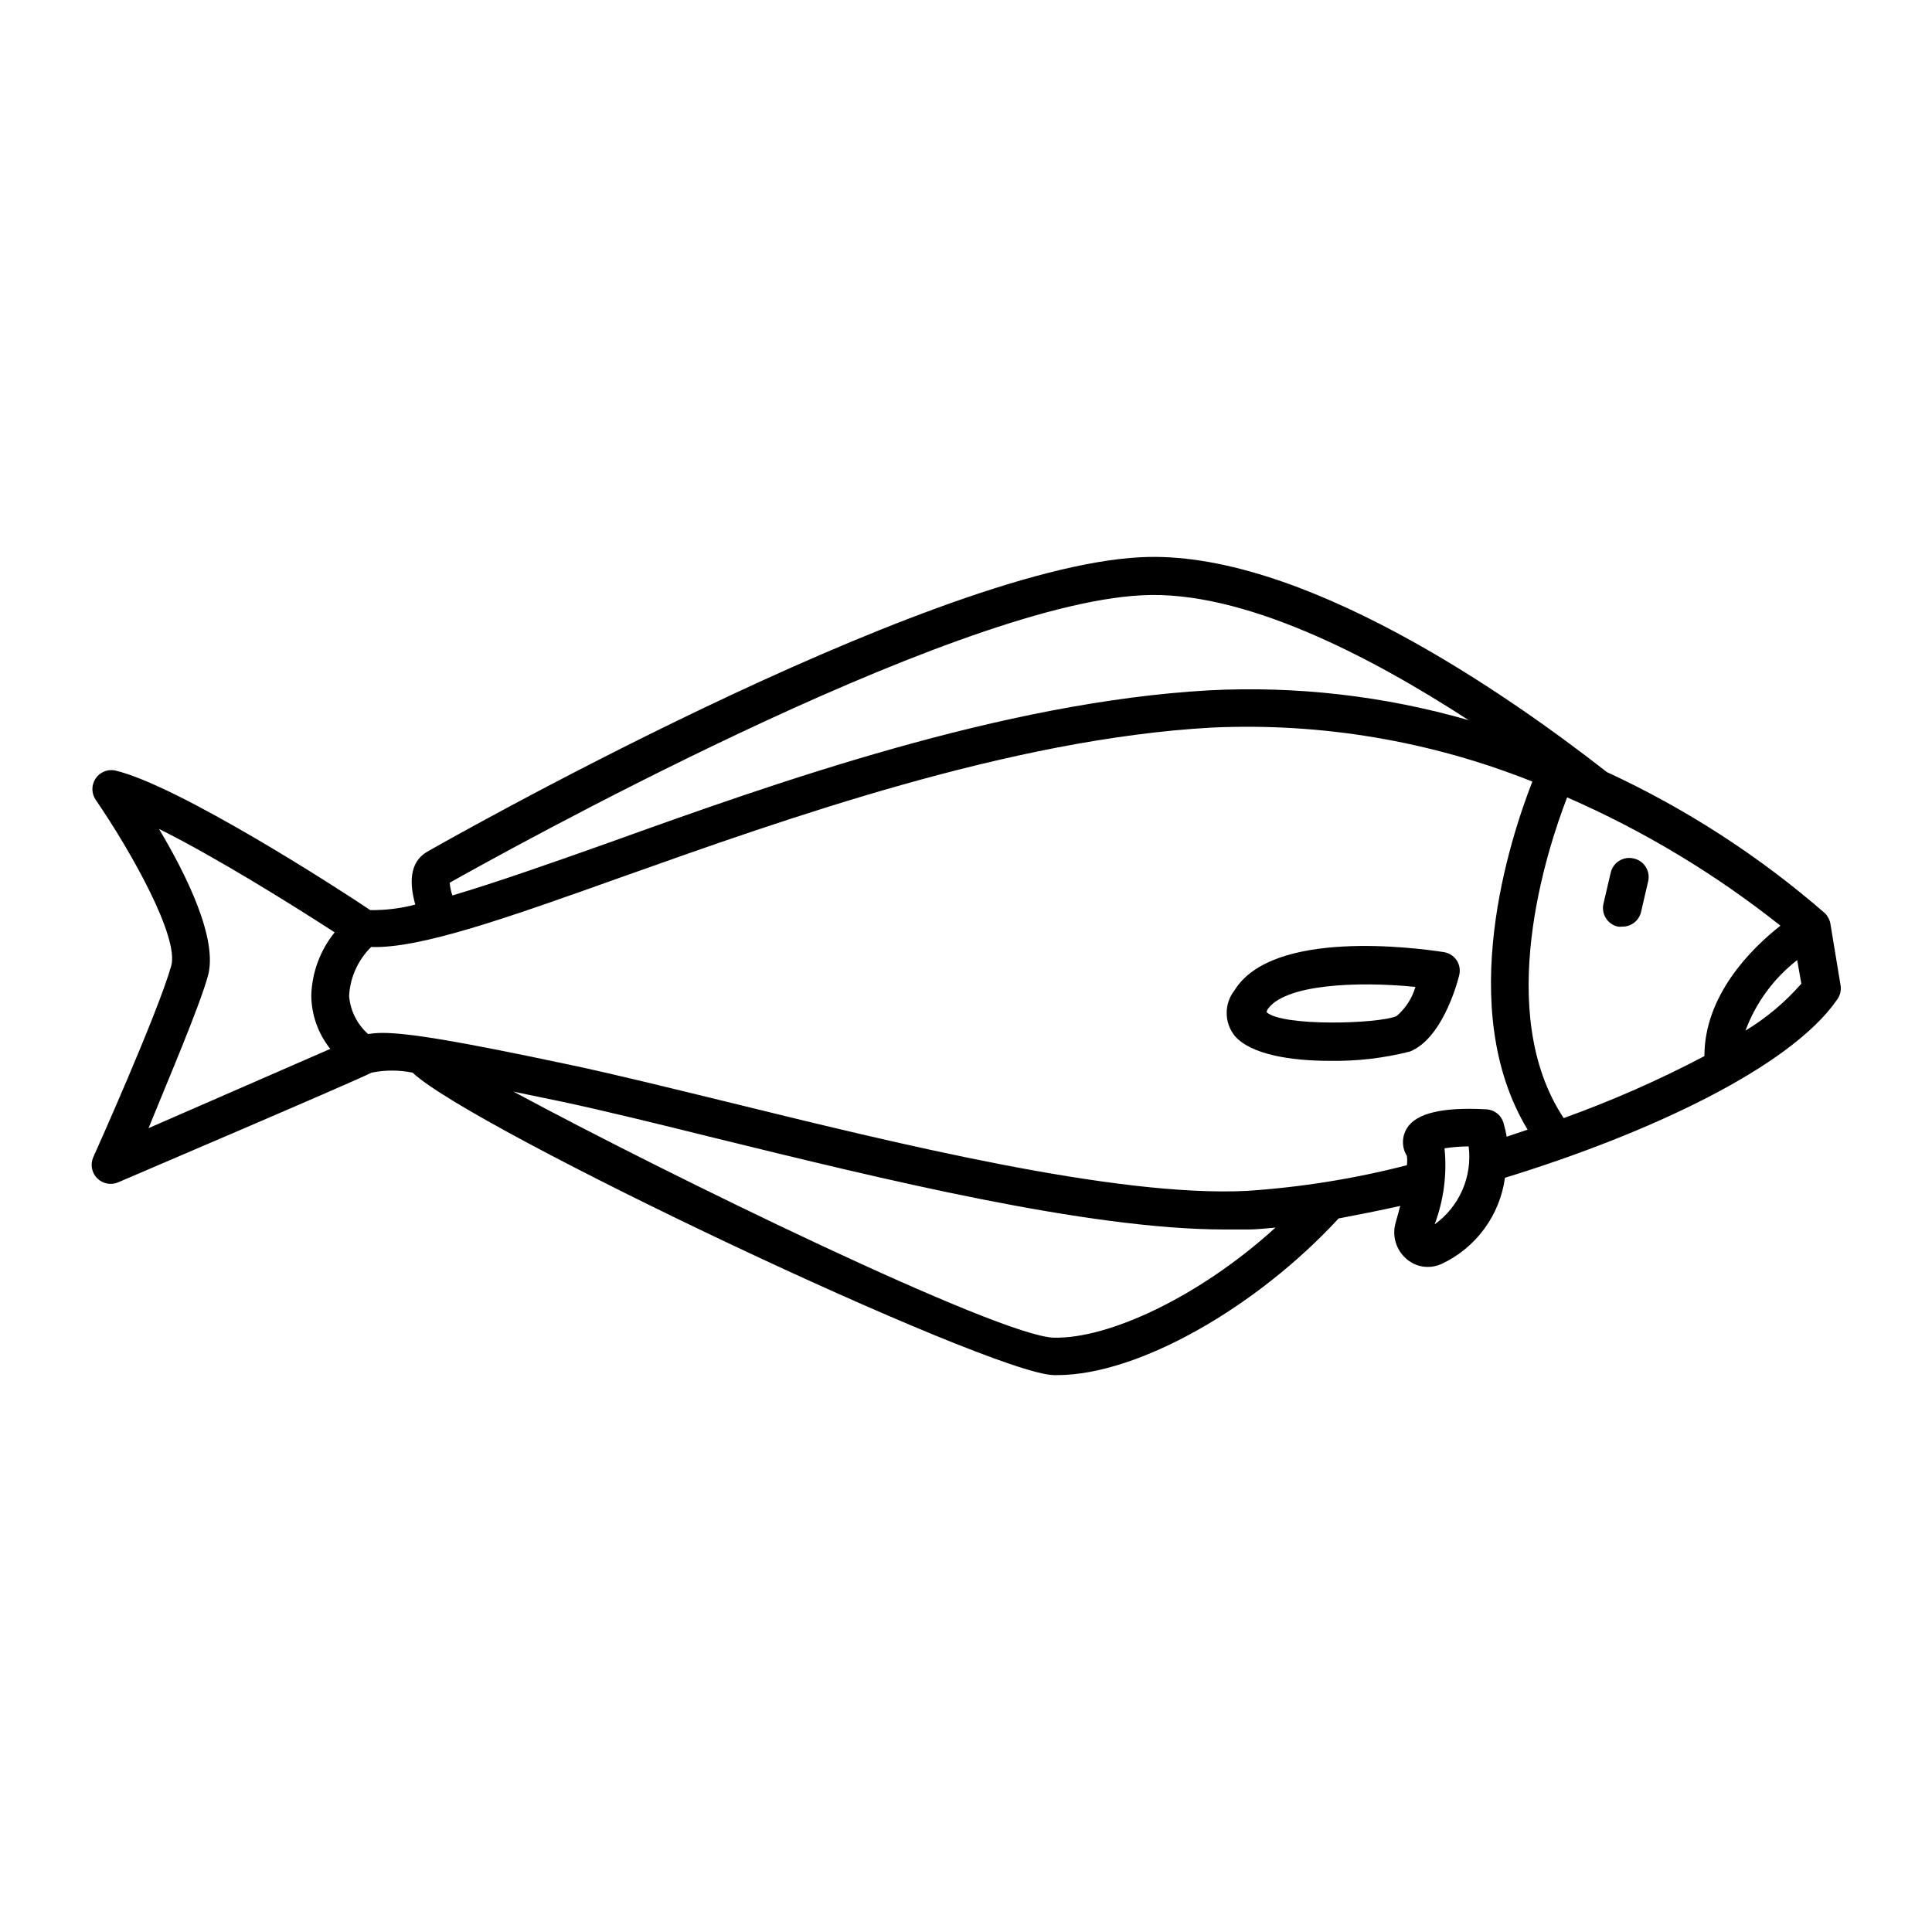 <?xml version="1.0" encoding="UTF-8"?>
<!-- Uploaded to: ICON Repo, www.svgrepo.com, Generator: ICON Repo Mixer Tools -->
<svg fill="#000000" width="800px" height="800px" version="1.1" viewBox="144 144 512 512" xmlns="http://www.w3.org/2000/svg">
 <g>
  <path d="m628.38 387c-0.172-0.305-0.375-0.594-0.605-0.855-17.438-15.191-36.945-27.832-57.938-37.535-26.348-20.605-81.566-59.199-123.68-56.93-57.336 2.973-187.77 77.336-189.03 78.09-4.684 2.769-4.637 8.363-3.074 13.957-3.894 1.02-7.91 1.512-11.938 1.461-7.406-5.039-50.883-33.152-67.711-37.031-2-0.355-4.019 0.523-5.117 2.231-1.102 1.703-1.07 3.906 0.078 5.578 9.469 13.805 22.168 36.477 20 44.035-3.629 12.746-20.504 50.383-20.656 50.684-0.828 1.891-0.414 4.098 1.039 5.566 1.457 1.469 3.66 1.895 5.562 1.082 2.566-1.109 63.48-27.105 67.156-29.07 3.59-0.727 7.293-0.727 10.883 0 15.668 14.914 152.55 79.703 169.88 80.156h0.957c21.363 0 52.699-17.836 74.562-41.516 5.039-0.957 10.73-2.066 16.324-3.324-0.352 1.309-0.707 2.672-1.16 4.231l0.004 0.004c-1.113 3.543-0.004 7.41 2.82 9.824 1.562 1.363 3.566 2.117 5.644 2.113 1.27 0.004 2.523-0.27 3.676-0.805 9.098-4.273 15.41-12.863 16.777-22.824 37.734-11.586 75.57-29.172 88.016-47.207 0.824-1.113 1.152-2.516 0.906-3.879l-2.719-16.473c-0.129-0.555-0.352-1.082-0.656-1.562zm-7.004 17.684c-4.269 4.883-9.266 9.078-14.812 12.445 2.742-7.383 7.488-13.855 13.707-18.691zm-97.184 63.781c2.418-6.426 3.312-13.32 2.621-20.152 2.117-0.324 4.254-0.492 6.398-0.504 0.496 3.938-0.078 7.934-1.668 11.57-1.586 3.637-4.125 6.777-7.352 9.086zm18.34-26.551c-0.488-2.18-2.356-3.781-4.586-3.93-11.586-0.656-18.691 1.008-21.109 5.039-1.383 2.238-1.383 5.066 0 7.305 0.109 0.82 0.109 1.652 0 2.469-13.898 3.578-28.102 5.856-42.422 6.801-34.711 1.715-92.398-12.445-138.7-23.832-15.113-3.68-29.371-7.203-40.859-9.621-29.676-6.297-42.672-8.414-49.574-8.414v0.004c-1.246 0.004-2.492 0.105-3.727 0.301-2.914-2.586-4.719-6.195-5.039-10.078 0.258-4.91 2.344-9.547 5.844-12.996 12.949 0.453 35.668-7.559 66.555-18.59 43.379-15.418 102.83-36.578 156.18-39.551 29.027-1.344 58.008 3.535 84.992 14.309-5.894 15.113-20.707 60.055-1.258 92.246l-5.543 1.863v0.004c-0.184-1.125-0.438-2.234-0.754-3.328zm-249.54-5.945c11.285 2.418 25.492 5.894 40.305 9.574 44.336 10.883 98.898 24.285 135.32 24.285h6.297c2.066 0 4.637-0.301 7.106-0.504-20.152 18.34-44.234 29.523-58.746 29.172-14.508-0.355-102.73-43.379-143.18-65.195zm-93.91-33.25c2.769-9.773-5.644-26.801-12.949-39.047 14.812 7.356 34.812 19.801 46.551 27.406l0.004 0.004c-3.836 4.75-6.012 10.621-6.195 16.727 0.047 5.148 1.82 10.133 5.035 14.156l-48.164 21.008c5.039-12.441 13.199-31.438 15.719-40.254zm64.086-24.789c11.738-6.598 131.8-73.656 183.49-76.176 26.5-1.41 59.953 15.82 86.555 33.102-22.344-6.43-45.602-9.105-68.82-7.91-54.664 3.074-114.87 24.484-158.85 40.305-15.617 5.543-30.23 10.68-41.664 14.055v0.004c-0.363-1.098-0.602-2.231-0.707-3.375zm295.23 62.375c-18.539-27.91-4.535-70.938 0.906-84.992h0.004c20.234 8.836 39.238 20.266 56.527 34.004-7.656 5.996-20.152 18.391-20.152 34.562-12.031 6.336-24.488 11.824-37.285 16.426z"/>
  <path d="m517.64 422.67c8.363-3.375 12.344-17.332 13.047-20.152l0.004-0.004c0.359-1.375 0.121-2.836-0.656-4.027-0.789-1.172-2.031-1.957-3.426-2.168-7.457-1.16-45.344-6.144-55.418 10.078-2.812 3.539-2.812 8.551 0 12.09 4.281 5.039 15.113 6.648 25.191 6.648 7.164 0.125 14.312-0.707 21.258-2.465zm-37.836-10.984c4.281-6.852 23.832-7.707 39.297-6.144v-0.004c-0.879 3.027-2.633 5.727-5.035 7.762-5.039 2.066-30.23 2.769-34.41-1.059 0.031-0.191 0.082-0.375 0.148-0.555z"/>
  <path d="m576.84 371.48c-2.711-0.594-5.394 1.117-5.996 3.828l-1.914 8.211c-0.301 1.309-0.062 2.688 0.656 3.82 0.719 1.137 1.859 1.938 3.172 2.227 0.367 0.047 0.742 0.047 1.109 0 2.402 0.059 4.512-1.586 5.039-3.93l1.914-8.262c0.523-2.727-1.258-5.363-3.981-5.894z"/>
 </g>
</svg>